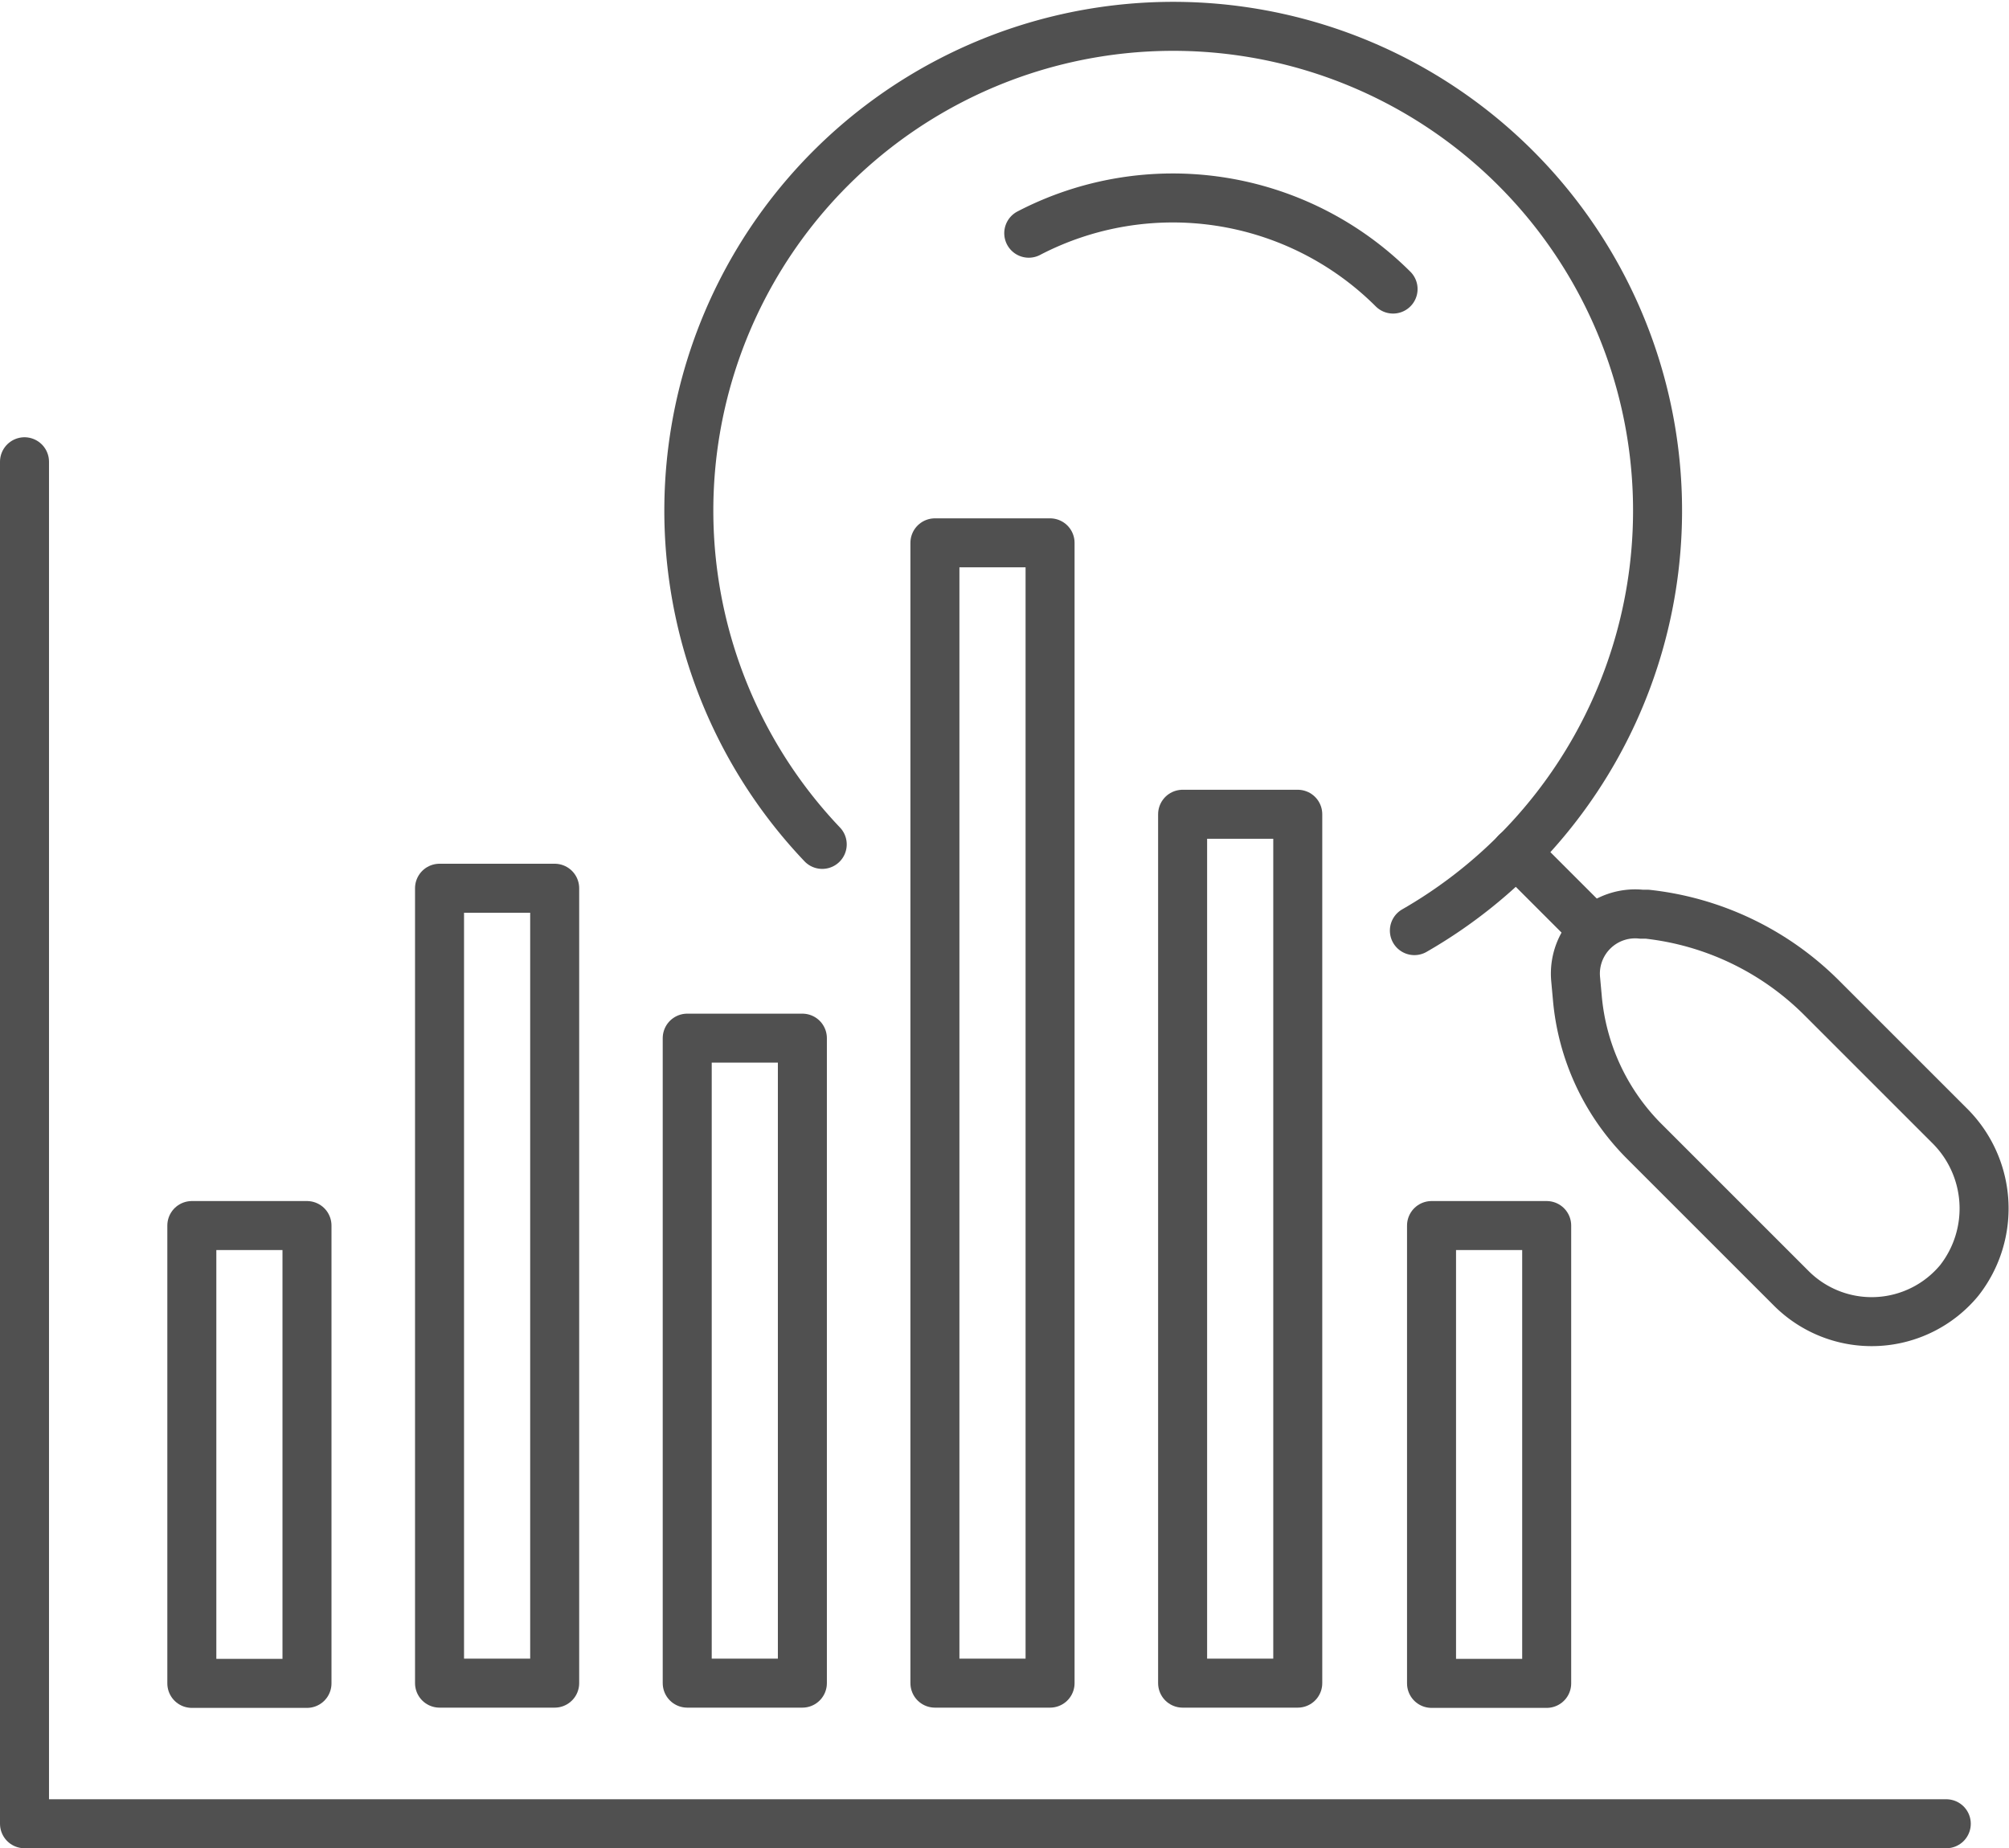 <svg id="Layer_1" data-name="Layer 1" xmlns="http://www.w3.org/2000/svg" viewBox="0 0 82 75.45"><defs><style>.cls-1{fill:none;stroke:#505050;stroke-linecap:round;stroke-linejoin:round;stroke-width:2px;}</style></defs><rect class="cls-1" x="7.83" y="50.03" width="4.7" height="18.69"/><rect class="cls-1" x="17.94" y="36.26" width="4.7" height="32.45"/><rect class="cls-1" x="28.05" y="42.38" width="4.7" height="26.33"/><rect class="cls-1" x="38.16" y="22.16" width="4.7" height="46.55"/><rect class="cls-1" x="48.27" y="33.24" width="4.7" height="35.47"/><polyline class="cls-1" points="1 18.85 1 74.45 79.44 74.45"/><path class="cls-1" d="M75.7,76.25a19.77,19.77,0,1,1,24.17,3.52" transform="translate(-42.14 -41.78)"/><path class="cls-1" d="M121.69,87.71l-5.19-5.19a11.9,11.9,0,0,0-7.13-3.42l-.23,0a2.44,2.44,0,0,0-2.69,2.63l.07.77a9.45,9.45,0,0,0,2.74,5.88l6,6a4.64,4.64,0,0,0,6.85-.33A4.76,4.76,0,0,0,121.69,87.71Z" transform="translate(-42.14 -41.78)"/><line class="cls-1" x1="65.04" y1="37.96" x2="61.88" y2="34.8"/><path class="cls-1" d="M84.13,51.3A12.73,12.73,0,0,1,99,53.58" transform="translate(-42.14 -41.78)"/><rect class="cls-1" x="58.43" y="50.03" width="4.7" height="18.69"/></svg>